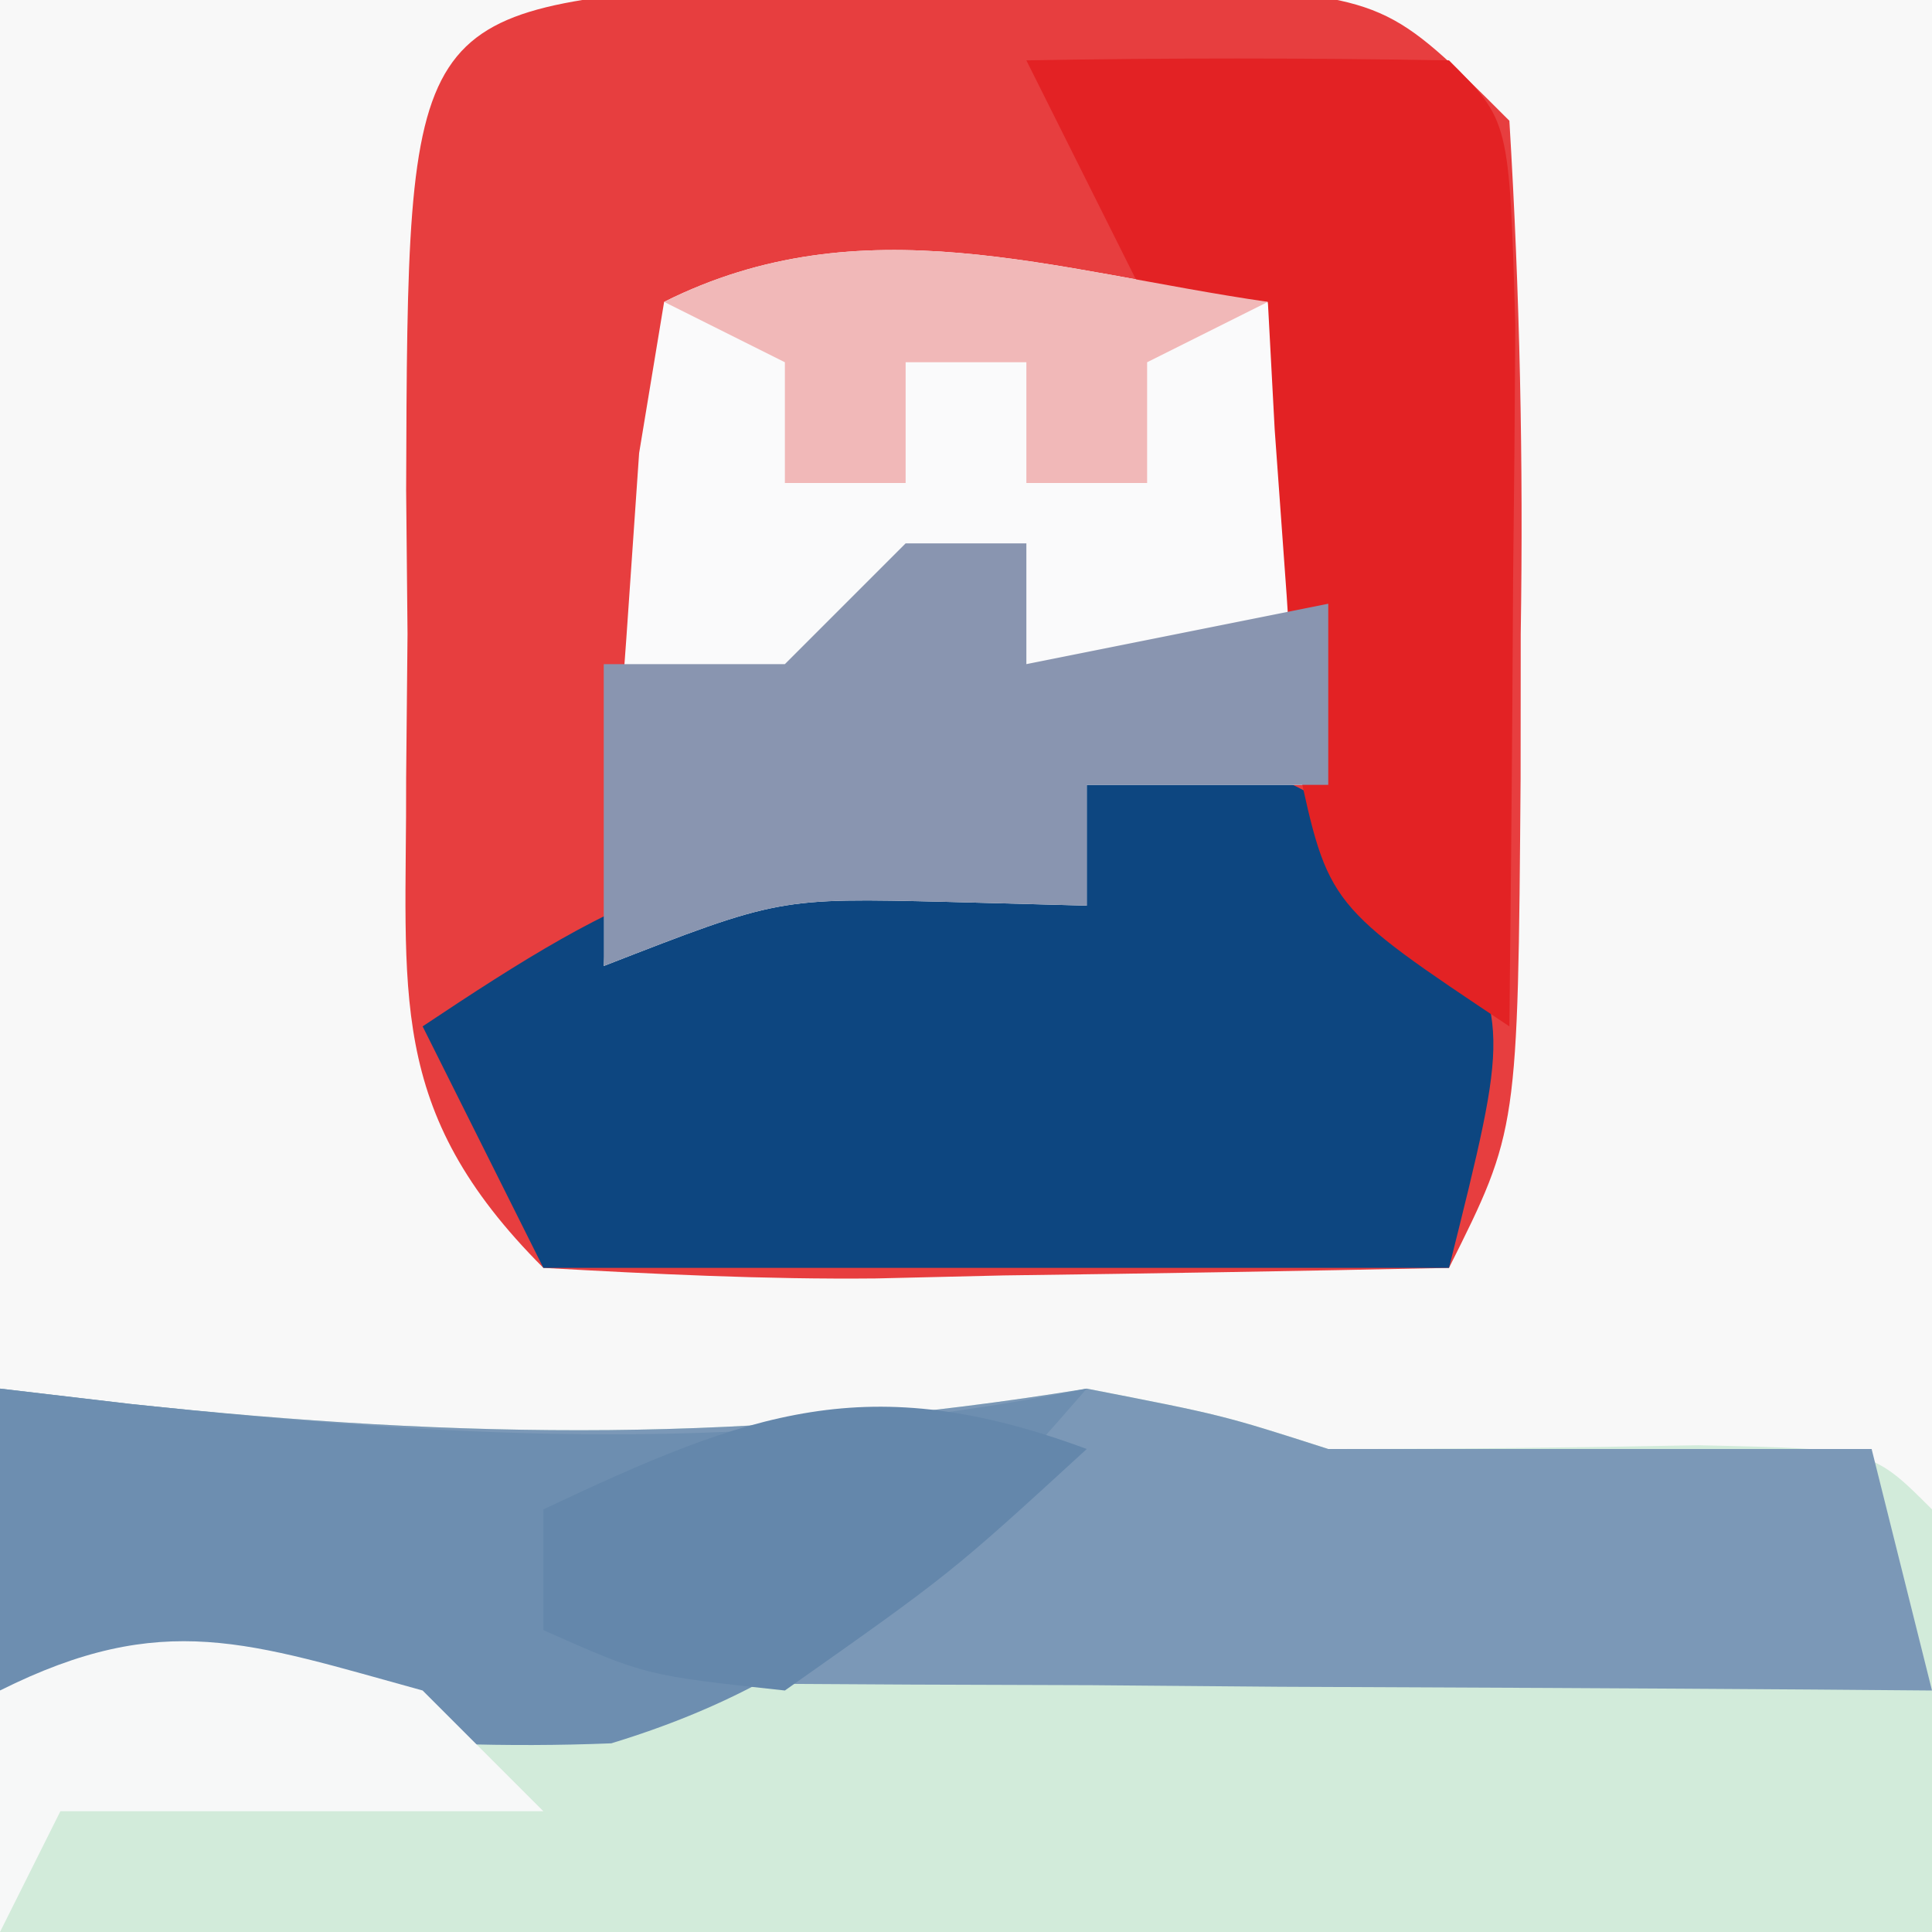 <?xml version="1.0" encoding="UTF-8"?>
<svg version="1.1" xmlns="http://www.w3.org/2000/svg" width="32" height="32">
<rect width="100%" height="100%" fill="#333333" stroke="none"/>
<path d="M0 0 C10.56 0 21.12 0 32 0 C32 10.56 32 21.12 32 32 C21.44 32 10.88 32 0 32 C0 21.44 0 10.88 0 0 Z " fill="#F8F8F8" transform="translate(0,0)"/>
<path d="M0 0 C1.887 0.008 1.887 0.008 3.812 0.016 C5.071 0.01 6.329 0.005 7.625 0 C10.812 0.266 10.812 0.266 12.812 2.266 C12.985 5.136 13.045 7.898 13 10.766 C12.999 11.551 12.999 12.336 12.998 13.145 C12.953 18.985 12.953 18.985 11.812 21.266 C9.354 21.319 6.896 21.359 4.438 21.391 C3.389 21.416 3.389 21.416 2.32 21.441 C0.484 21.459 -1.354 21.369 -3.188 21.266 C-5.815 18.638 -5.449 16.724 -5.461 13.145 C-5.453 12.359 -5.445 11.574 -5.438 10.766 C-5.445 9.981 -5.453 9.196 -5.461 8.387 C-5.434 0.453 -5.434 0.453 0 0 Z " fill="#E73E3F" transform="translate(12.188,-0.266)"/>
<path d="M0 0 C1.069 0.126 1.069 0.126 2.16 0.254 C7.703 0.843 12.47 0.903 18 0 C20.25 0.438 20.25 0.438 22 1 C24.042 1 26.084 0.978 28.125 0.938 C31 1 31 1 32 2 C32 4.31 32 6.62 32 9 C21.44 9 10.88 9 0 9 C0 6.03 0 3.06 0 0 Z " fill="#D2EBDA" transform="translate(0,23)"/>
<path d="M0 0 C1.069 0.126 1.069 0.126 2.16 0.254 C7.703 0.843 12.47 0.903 18 0 C20.25 0.438 20.25 0.438 22 1 C22.99 1 23.98 1 25 1 C27 1 29 1 31 1 C31.33 2.32 31.66 3.64 32 5 C31.349 4.995 30.699 4.99 30.028 4.984 C27.081 4.963 24.134 4.95 21.188 4.938 C20.163 4.929 19.139 4.921 18.084 4.912 C17.101 4.909 16.118 4.906 15.105 4.902 C14.199 4.897 13.294 4.892 12.36 4.886 C9.847 4.901 9.847 4.901 7 6 C4.659 5.722 2.324 5.395 0 5 C0 3.35 0 1.7 0 0 Z " fill="#7B98B7" transform="translate(0,23)"/>
<path d="M0 0 C3.075 0.332 4.618 0.631 6.875 2.812 C8 5 8 5 7 9 C2.05 9 -2.9 9 -8 9 C-8.66 7.68 -9.32 6.36 -10 5 C-6.683 2.788 -4.707 1.668 -0.75 2.438 C-0.172 2.623 0.405 2.809 1 3 C0.67 2.01 0.34 1.02 0 0 Z " fill="#0D4680" transform="translate(17,12)"/>
<path d="M0 0 C0.33 2.64 0.66 5.28 1 8 C-0.32 8 -1.64 8 -3 8 C-3 8.66 -3 9.32 -3 10 C-3.763 9.979 -4.526 9.959 -5.312 9.938 C-8.102 9.871 -8.102 9.871 -11 11 C-10.886 9.187 -10.759 7.374 -10.625 5.562 C-10.555 4.553 -10.486 3.544 -10.414 2.504 C-10.277 1.678 -10.141 0.851 -10 0 C-6.717 -1.642 -3.575 -0.519 0 0 Z " fill="#FAFAFB" transform="translate(21,5)"/>
<path d="M0 0 C2.333 -0.042 4.667 -0.041 7 0 C8 1 8 1 8.098 4.379 C8.091 5.773 8.079 7.168 8.062 8.562 C8.058 9.273 8.053 9.984 8.049 10.717 C8.037 12.478 8.019 14.239 8 16 C5 14 5 14 4.488 11.617 C4.43 10.712 4.372 9.807 4.312 8.875 C4.214 7.51 4.214 7.51 4.113 6.117 C4.076 5.419 4.039 4.72 4 4 C3.34 4 2.68 4 2 4 C1.34 2.68 0.68 1.36 0 0 Z " fill="#E32224" transform="translate(17,1)"/>
<path d="M0 0 C1.069 0.126 1.069 0.126 2.16 0.254 C7.69 0.842 12.54 1.092 18 0 C15.507 2.86 13.8 4.756 10.125 5.875 C6.627 6.015 3.441 5.619 0 5 C0 3.35 0 1.7 0 0 Z " fill="#6D8EB0" transform="translate(0,23)"/>
<path d="M0 0 C0.66 0 1.32 0 2 0 C2 0.66 2 1.32 2 2 C3.65 1.67 5.3 1.34 7 1 C7 1.99 7 2.98 7 4 C5.68 4 4.36 4 3 4 C3 4.66 3 5.32 3 6 C2.237 5.979 1.474 5.959 0.688 5.938 C-2.102 5.871 -2.102 5.871 -5 7 C-5 5.35 -5 3.7 -5 2 C-4.01 2 -3.02 2 -2 2 C-1.34 1.34 -0.68 0.68 0 0 Z " fill="#8995B0" transform="translate(15,9)"/>
<path d="M0 0 C-2.25 2.062 -2.25 2.062 -5 4 C-7.312 3.75 -7.312 3.75 -9 3 C-9 2.34 -9 1.68 -9 1 C-5.574 -0.618 -3.619 -1.341 0 0 Z " fill="#6487AB" transform="translate(18,24)"/>
<path d="M0 0 C0.66 0.66 1.32 1.32 2 2 C-0.64 2 -3.28 2 -6 2 C-6.33 2.66 -6.66 3.32 -7 4 C-7 2.68 -7 1.36 -7 0 C-4.294 -1.353 -2.867 -0.788 0 0 Z " fill="#F7F8F8" transform="translate(7,28)"/>
<path d="M0 0 C-0.99 0.495 -0.99 0.495 -2 1 C-2 1.66 -2 2.32 -2 3 C-2.66 3 -3.32 3 -4 3 C-4 2.34 -4 1.68 -4 1 C-4.66 1 -5.32 1 -6 1 C-6 1.66 -6 2.32 -6 3 C-6.66 3 -7.32 3 -8 3 C-8 2.34 -8 1.68 -8 1 C-8.66 0.67 -9.32 0.34 -10 0 C-6.717 -1.642 -3.575 -0.519 0 0 Z " fill="#F1B8B8" transform="translate(21,5)"/>
</svg>
